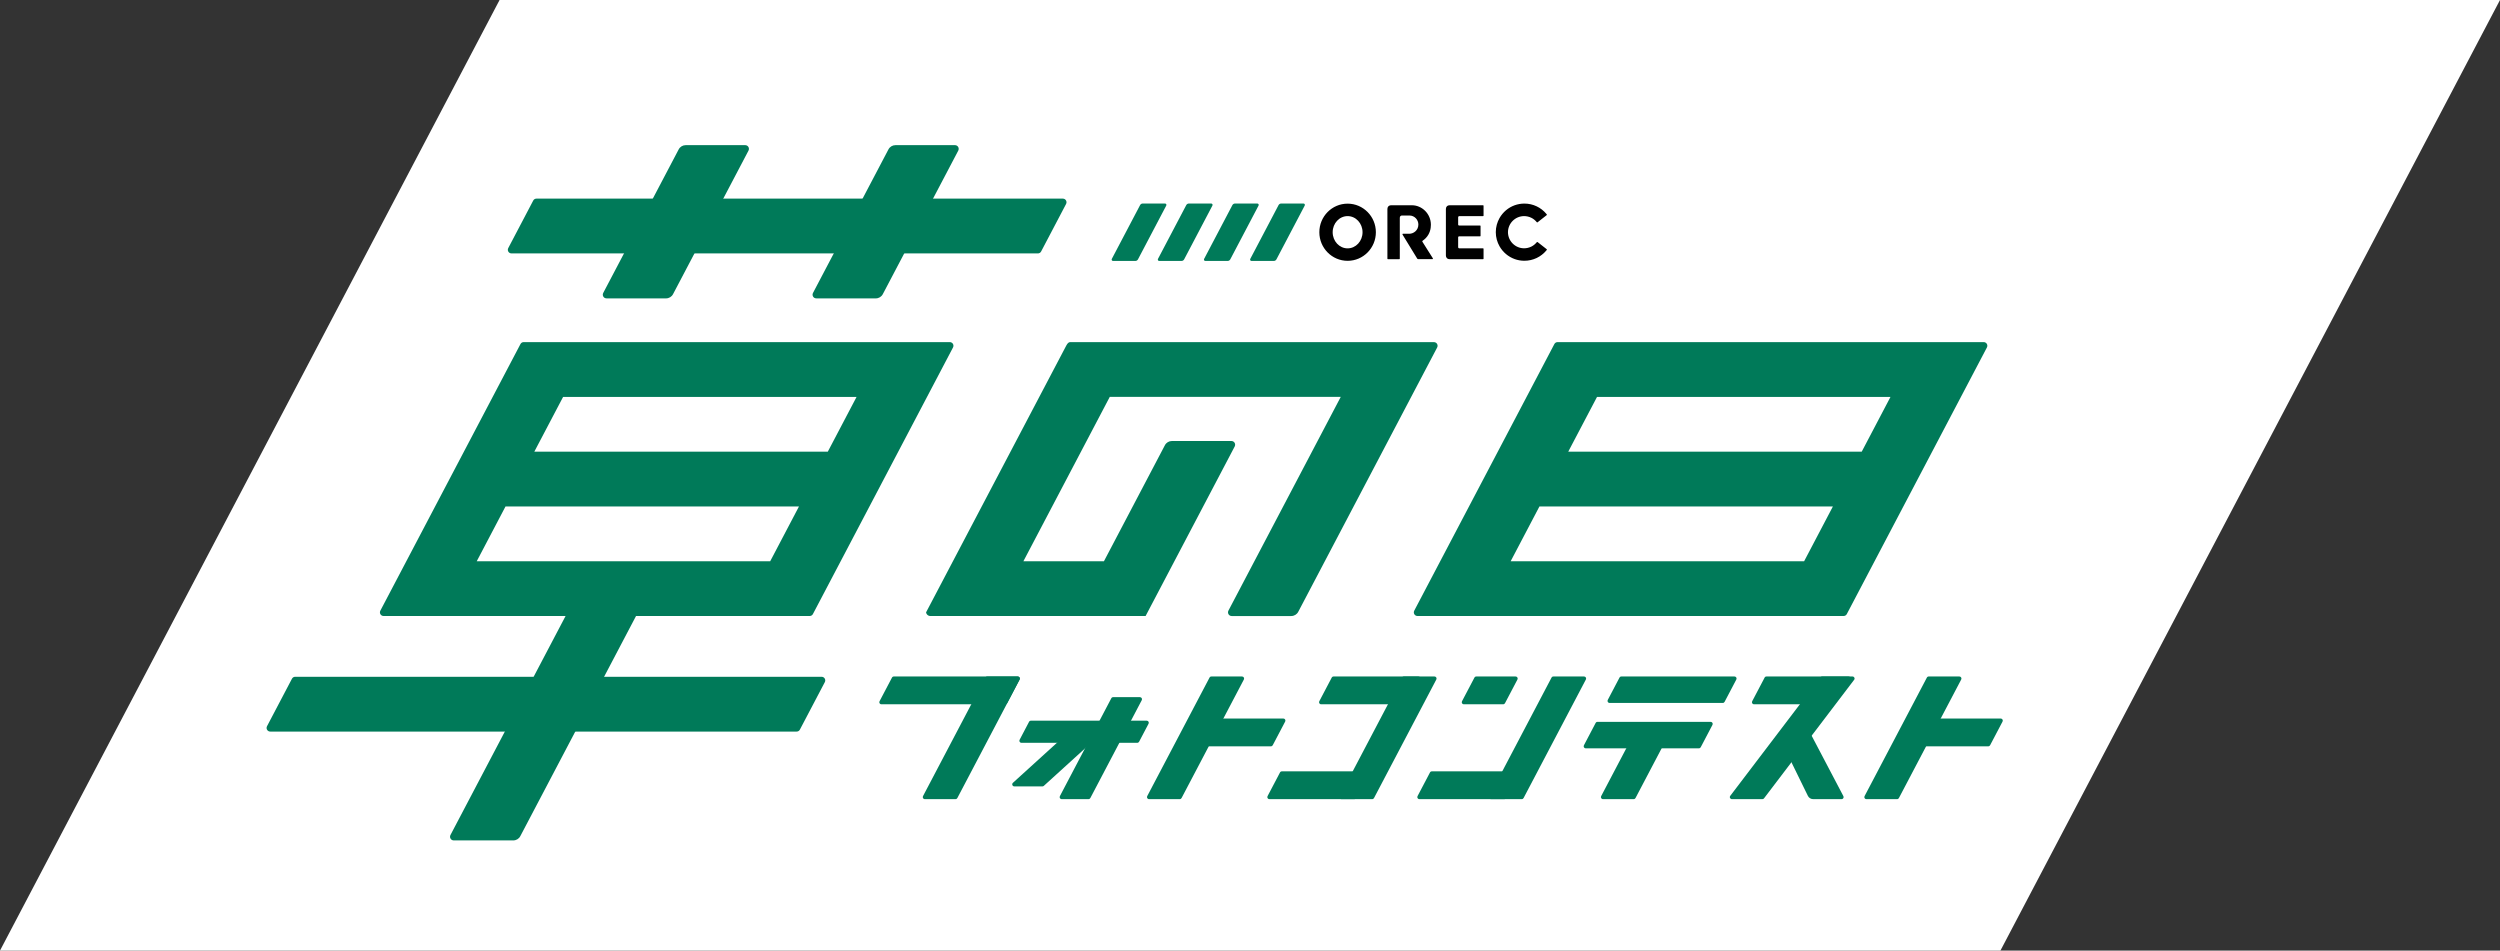 <?xml version="1.0" encoding="UTF-8"?>
<svg id="b" data-name="レイヤー_2" xmlns="http://www.w3.org/2000/svg" width="776.58" height="295.28" viewBox="0 0 776.58 295.28">
  <rect x="0" y="0" width="776.58" height="295.28" fill="#333333" stroke="none"/>
  <g id="c" data-name="layout">
    <g>
      <polygon points="0 295.28 621.4 295.28 776.58 0 155.18 0 0 295.28" style="fill: #fff;"/>
      <g>
        <path d="M188.4,92.69h18.49c.92,0,1.76-.51,2.18-1.32l23.44-44.59c.4-.77-.15-1.69-1.02-1.69h-18.49c-.92,0-1.76.51-2.18,1.32l-23.44,44.59c-.4.77.15,1.68,1.02,1.68Z" style="fill: #007a59;"/>
        <path d="M253.56,92.69h18.49c.92,0,1.76-.51,2.18-1.32l23.44-44.59c.4-.77-.15-1.69-1.02-1.69h-18.49c-.92,0-1.76.51-2.18,1.32l-23.44,44.59c-.4.77.15,1.68,1.02,1.68Z" style="fill: #007a59;"/>
        <path d="M165.63,62.31l-7.75,14.75c-.4.76.15,1.66,1,1.66h163.53c.42,0,.81-.23,1-.61l7.75-14.75c.4-.76-.15-1.66-1-1.66h-163.53c-.42,0-.81.23-1,.61Z" style="fill: #007a59;"/>
        <path d="M90.69,210.84l-7.75,14.75c-.4.76.15,1.66,1,1.66h163.53c.42,0,.81-.23,1-.61l7.75-14.75c.4-.76-.15-1.66-1-1.66H91.69c-.42,0-.81.23-1,.61Z" style="fill: #007a59;"/>
        <path d="M616.2,106.27h-132.37c-.42,0-.81.23-1,.61l-43.52,82.81c-.4.76.15,1.66,1,1.66h132.37c.42,0,.81-.23,1-.61l43.52-82.81c.4-.76-.15-1.66-1-1.66ZM469.26,174.34l8.94-17.02h91.16l-8.94,17.02h-91.16ZM578.31,140.3h-91.16l1.18-2.25s0,0,0,0l7.76-14.76h91.16l-8.94,17.02Z" style="fill: #007a59;"/>
        <path d="M295.04,106.27h-132.37c-.42,0-.81.23-1,.61l-43.52,82.81c-.4.76.15,1.66,1,1.66h132.37c.42,0,.81-.23,1-.61l43.52-82.81c.4-.76-.15-1.66-1-1.66ZM148.09,174.34l8.94-17.02h91.16l-8.94,17.02h-91.16ZM257.14,140.3h-91.16l1.18-2.25s0,0,0,0l7.76-14.76h91.16l-8.94,17.02Z" style="fill: #007a59;"/>
        <path d="M445.43,106.27h-112.96c-.42,0-.81.23-1.25,1.07l-43.52,82.81c-.15.29.4,1.2,1.25,1.2h66.91l27.47-52.27s0,0,0,0l.21-.4c.4-.77-.15-1.69-1.02-1.69h-18.49c-.92,0-1.76.51-2.18,1.32l-18.93,36.03h-25.02l26.83-51.05h71.75l-34.89,66.39c-.4.77.15,1.68,1.02,1.68h18.49c.92,0,1.76-.51,2.18-1.32l43.15-82.1c.4-.76-.15-1.66-1-1.66Z" style="fill: #007a59;"/>
        <path d="M203.5,176.44h-18.49c-.92,0-1.76.51-2.18,1.32l-42.9,81.62c-.4.77.15,1.68,1.02,1.68h18.49c.92,0,1.76-.51,2.18-1.32l42.9-81.61c.4-.77-.15-1.69-1.02-1.69Z" style="fill: #007a59;"/>
        <path d="M287.27,248.24h9.55c.24,0,.45-.13.56-.34l19.36-36.83c.22-.42-.08-.93-.56-.93h-9.55c-.24,0-.45.13-.56.34l-19.36,36.83c-.22.42.08.93.56.93Z" style="fill: #007a59;"/>
        <path d="M356.92,248.24h9.55c.24,0,.45-.13.56-.34l19.36-36.83c.22-.42-.08-.93-.56-.93h-9.55c-.24,0-.45.13-.56.34l-19.36,36.83c-.22.42.08.93.56.93Z" style="fill: #007a59;"/>
        <path d="M277.08,210.48l-3.87,7.36c-.22.42.08.93.56.93h38.52c.24,0,.45-.13.56-.34l3.87-7.36c.22-.42-.08-.93-.56-.93h-38.52c-.24,0-.45.13-.56.34Z" style="fill: #007a59;"/>
        <path d="M371.71,223.54l-3.87,7.36c-.22.42.08.93.56.93h26.39c.24,0,.45-.13.56-.34l3.87-7.36c.22-.42-.08-.93-.56-.93h-26.39c-.24,0-.45.13-.56.34Z" style="fill: #007a59;"/>
        <path d="M579.75,248.24h9.55c.24,0,.45-.13.56-.34l19.36-36.83c.22-.42-.08-.93-.56-.93h-9.55c-.24,0-.45.13-.56.34l-19.36,36.83c-.22.42.08.93.56.93Z" style="fill: #007a59;"/>
        <path d="M594.55,223.54l-3.87,7.36c-.22.42.08.93.56.93h26.39c.24,0,.45-.13.56-.34l3.87-7.36c.22-.42-.08-.93-.56-.93h-26.39c-.24,0-.45.13-.56.34Z" style="fill: #007a59;"/>
        <path d="M413.68,210.48l-3.87,7.36c-.22.42.08.93.56.93h26.39c.24,0,.45-.13.56-.34l3.87-7.36c.22-.42-.08-.93-.56-.93h-26.39c-.24,0-.45.13-.56.34Z" style="fill: #007a59;"/>
        <path d="M548.15,210.48l-3.87,7.36c-.22.42.08.93.56.93h23.14c.24,0,.45-.13.56-.34l6.26-7.36c.22-.42-.08-.93-.56-.93h-25.54c-.24,0-.45.13-.56.34Z" style="fill: #007a59;"/>
        <path d="M458.01,210.48l-3.87,7.36c-.22.42.08.93.56.93h12.24c.24,0,.45-.13.56-.34l3.87-7.36c.22-.42-.08-.93-.56-.93h-12.24c-.24,0-.45.13-.56.34Z" style="fill: #007a59;"/>
        <path d="M397.61,239.95l-3.87,7.36c-.22.42.08.93.56.93h26.39c.24,0,.45-.13.56-.34l3.87-7.36c.22-.42-.08-.93-.56-.93h-26.39c-.24,0-.45.13-.56.34Z" style="fill: #007a59;"/>
        <path d="M444.2,239.95l-3.87,7.36c-.22.42.08.93.56.93h26.39c.24,0,.45-.13.56-.34l3.87-7.36c.22-.42-.08-.93-.56-.93h-26.39c-.24,0-.45.13-.56.34Z" style="fill: #007a59;"/>
        <path d="M416.7,248.24h9.55c.24,0,.45-.13.56-.34l19.36-36.83c.22-.42-.08-.93-.56-.93h-9.55c-.24,0-.45.13-.56.34l-19.36,36.83c-.22.42.08.93.56.93Z" style="fill: #007a59;"/>
        <path d="M503.07,210.48l-3.65,6.95c-.22.42.08.93.56.93h35.17c.24,0,.45-.13.56-.34l3.65-6.95c.22-.42-.08-.93-.56-.93h-35.17c-.24,0-.45.13-.56.34Z" style="fill: #007a59;"/>
        <path d="M495.66,224.57l-3.65,6.95c-.22.42.08.93.56.93h35.17c.24,0,.45-.13.56-.34l3.65-6.95c.22-.42-.08-.93-.56-.93h-35.17c-.24,0-.45.13-.56.34Z" style="fill: #007a59;"/>
        <path d="M497.93,248.24h9.55c.24,0,.45-.13.56-.34l10.1-19.22c.22-.42-.08-.93-.56-.93h-9.55c-.24,0-.45.13-.56.34l-10.1,19.22c-.22.42.08.93.56.93Z" style="fill: #007a59;"/>
        <path d="M572.05,248.24h-8.82c-.69,0-1.32-.38-1.63-.99l-8.92-18.22c-.3-.57.53-1.92,1.18-1.92l6.54-.94c.69,0,1.31.38,1.63.99l10.59,20.15c.22.42-.08.93-.56.93Z" style="fill: #007a59;"/>
        <path d="M463.16,248.24h9.55c.24,0,.45-.13.56-.34l19.36-36.83c.22-.42-.08-.93-.56-.93h-9.55c-.24,0-.45.13-.56.34l-19.36,36.83c-.22.42.08.93.56.93Z" style="fill: #007a59;"/>
        <path d="M329.79,248.24h8.34c.24,0,.45-.13.56-.34l15.98-30.41c.22-.42-.08-.93-.56-.93h-8.34c-.24,0-.45.13-.56.34l-15.98,30.41c-.22.42.08.93.56.93Z" style="fill: #007a59;"/>
        <path d="M319.66,224.21l-2.94,5.6c-.22.42.08.93.56.93h36c.24,0,.45-.13.56-.34l2.94-5.6c.22-.42-.08-.93-.56-.93h-36c-.24,0-.45.13-.56.34Z" style="fill: #007a59;"/>
        <path d="M324.25,244.11l15.88-14.43c.43-.39.15-1.11-.43-1.11h-8.75c-.16,0-.31.06-.43.17l-15.88,14.43c-.43.39-.15,1.11.43,1.11h8.75c.16,0,.31-.06.43-.17Z" style="fill: #007a59;"/>
        <path d="M575.96,211.16l-28,36.83c-.12.16-.31.25-.51.25h-9.47c-.53,0-.83-.6-.51-1.02l28-36.83c.12-.16.31-.25.51-.25h9.47c.53,0,.83.6.51,1.02Z" style="fill: #007a59;"/>
      </g>
      <g>
        <path d="M362.28,63.85l-8.79,16.72c-.16.3-.47.49-.82.49h-6.93c-.33,0-.53-.35-.38-.63l8.79-16.72c.16-.3.47-.49.82-.49h6.93c.33,0,.53.35.38.63ZM360.08,81.06h6.93c.34,0,.66-.19.82-.49l8.79-16.72c.15-.29-.06-.63-.38-.63h-6.93c-.34,0-.66.19-.82.49l-8.79,16.72c-.15.29.06.63.38.63ZM374.41,81.06h6.93c.34,0,.66-.19.82-.49l8.79-16.72c.15-.29-.06-.63-.38-.63h-6.93c-.34,0-.66.19-.82.49l-8.79,16.72c-.15.29.06.63.38.63ZM388.75,81.06h6.93c.34,0,.66-.19.82-.49l8.79-16.72c.15-.29-.06-.63-.38-.63h-6.93c-.34,0-.66.19-.82.49l-8.79,16.72c-.15.29.06.63.38.63Z" style="fill: #007a59;"/>
        <path d="M460.84,63.93v3.05c0,.09-.07.16-.16.16h-7.37c-.2,0-.36.16-.36.36v2.29c0,.14.11.26.26.26h6.54c.09,0,.16.07.16.16v3.05c0,.09-.07.16-.16.16h-6.54c-.14,0-.26.11-.26.26v3.1c0,.2.16.36.36.36h7.37c.09,0,.16.07.16.16v3.05c0,.09-.07.16-.16.16h-10.32c-.84,0-1.22-.53-1.22-1.15v-14.45c0-.63.38-1.15,1.22-1.15h10.32c.09,0,.16.07.16.16ZM441.84,75.09c-.08-.13-.03-.23.05-.29.38-.26.71-.54.99-.83,1.31-1.35,1.6-2.97,1.6-4.15,0-3.43-2.78-6.06-5.89-6.06h-6.4c-.84,0-1.22.53-1.22,1.15v15.44c0,.09.07.16.16.16h3.53c.09,0,.16-.07.16-.16v-12.68c0-.46.28-.73.7-.73h2.25c1.71,0,2.82,1.39,2.82,2.8,0,1.84-1.53,2.87-2.8,2.87h-1.99c-.14,0-.2.14-.14.24l4.53,7.41c.09.15.15.24.4.24h4.37c.14,0,.2-.17.14-.25l-3.27-5.18ZM427.39,72.14c0,4.9-3.93,8.88-8.78,8.88s-8.78-3.98-8.78-8.88,3.93-8.88,8.78-8.88,8.78,3.98,8.78,8.88ZM423.25,72.14c0-2.77-2.08-5.01-4.64-5.01s-4.64,2.24-4.64,5.01,2.08,5.01,4.64,5.01,4.64-2.24,4.64-5.01ZM477.61,75.2c-.07-.05-.16-.04-.22.02-.05.05-.13.15-.13.15-.43.5-.96.92-1.55,1.22-.75.38-1.58.54-2.26.54-2.77,0-5.01-2.23-5.03-5,.02-2.76,2.26-5,5.03-5,.68,0,1.51.16,2.26.54.6.3,1.12.72,1.55,1.22,0,0,.08.1.13.15.06.07.15.08.22.02l2.84-2.23c.07-.05.08-.15.03-.22-.05-.07-.16-.2-.16-.2-1.62-1.94-4.07-3.17-6.8-3.17-1.06,0-2.07.19-3.01.52-2,.72-3.66,2.14-4.7,3.96-.74,1.3-1.17,2.8-1.17,4.4s.43,3.1,1.17,4.4c1.04,1.82,2.7,3.24,4.7,3.96.94.34,1.95.52,3.01.52,2.73,0,5.18-1.23,6.8-3.17,0,0,.11-.13.16-.2.06-.07.04-.17-.03-.22l-2.84-2.23Z"/>
      </g>
    </g>
  </g>
</svg>